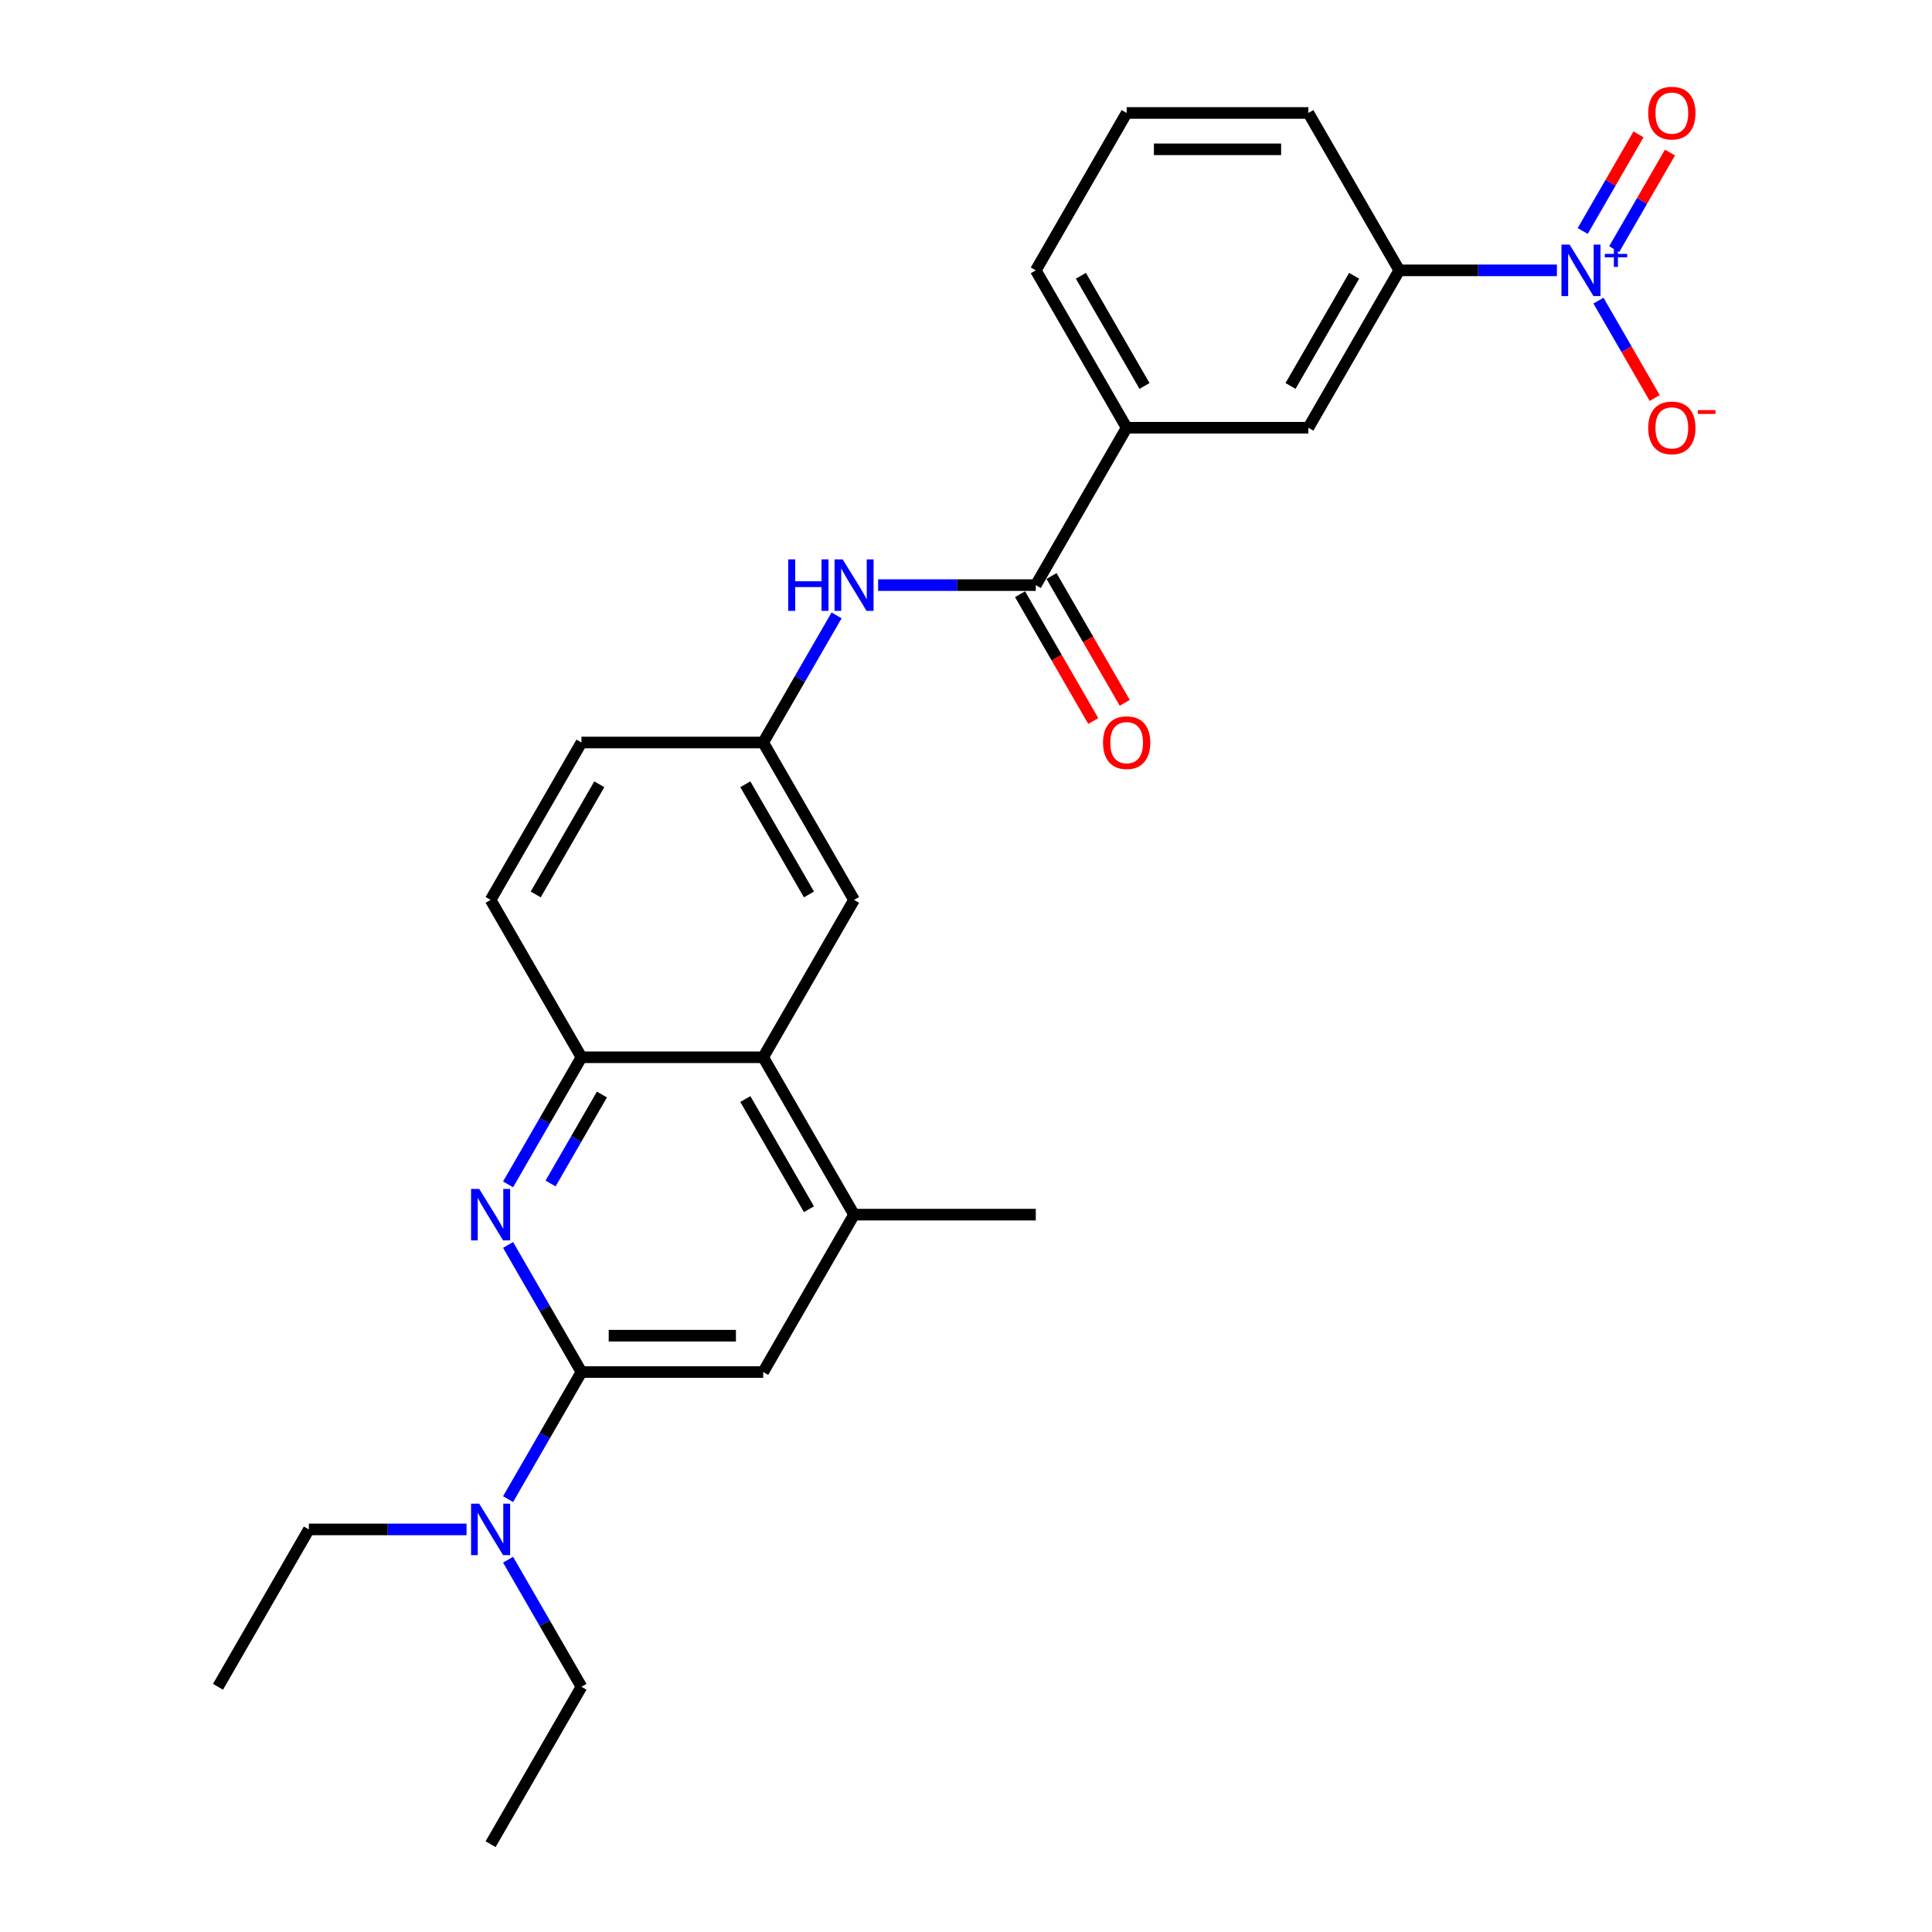 <?xml version='1.0' encoding='iso-8859-1'?>
<svg version='1.1' baseProfile='full'
              xmlns='http://www.w3.org/2000/svg'
                      xmlns:rdkit='http://www.rdkit.org/xml'
                      xmlns:xlink='http://www.w3.org/1999/xlink'
                  xml:space='preserve'
width='1000px' height='1000px' viewBox='0 0 1000 1000'>
<!-- END OF HEADER -->
<rect style='opacity:1.0;fill:#FFFFFF;stroke:none' width='1000' height='1000' x='0' y='0'> </rect>
<path class='bond-6' d='M 805.857,139.931 L 765.053,139.931' style='fill:none;fill-rule:evenodd;stroke:#0000FF;stroke-width:6px;stroke-linecap:butt;stroke-linejoin:miter;stroke-opacity:1' />
<path class='bond-6' d='M 765.053,139.931 L 724.248,139.931' style='fill:none;fill-rule:evenodd;stroke:#000000;stroke-width:6px;stroke-linecap:butt;stroke-linejoin:miter;stroke-opacity:1' />
<path class='bond-11' d='M 827.359,155.602 L 841.914,180.813' style='fill:none;fill-rule:evenodd;stroke:#0000FF;stroke-width:6px;stroke-linecap:butt;stroke-linejoin:miter;stroke-opacity:1' />
<path class='bond-11' d='M 841.914,180.813 L 856.47,206.024' style='fill:none;fill-rule:evenodd;stroke:#FF0000;stroke-width:6px;stroke-linecap:butt;stroke-linejoin:miter;stroke-opacity:1' />
<path class='bond-13' d='M 835.505,128.964 L 849.941,103.96' style='fill:none;fill-rule:evenodd;stroke:#0000FF;stroke-width:6px;stroke-linecap:butt;stroke-linejoin:miter;stroke-opacity:1' />
<path class='bond-13' d='M 849.941,103.96 L 864.377,78.956' style='fill:none;fill-rule:evenodd;stroke:#FF0000;stroke-width:6px;stroke-linecap:butt;stroke-linejoin:miter;stroke-opacity:1' />
<path class='bond-13' d='M 819.213,119.557 L 833.649,94.554' style='fill:none;fill-rule:evenodd;stroke:#0000FF;stroke-width:6px;stroke-linecap:butt;stroke-linejoin:miter;stroke-opacity:1' />
<path class='bond-13' d='M 833.649,94.554 L 848.085,69.55' style='fill:none;fill-rule:evenodd;stroke:#FF0000;stroke-width:6px;stroke-linecap:butt;stroke-linejoin:miter;stroke-opacity:1' />
<path class='bond-0' d='M 262.978,613.029 L 281.97,580.134' style='fill:none;fill-rule:evenodd;stroke:#0000FF;stroke-width:6px;stroke-linecap:butt;stroke-linejoin:miter;stroke-opacity:1' />
<path class='bond-0' d='M 281.97,580.134 L 300.962,547.238' style='fill:none;fill-rule:evenodd;stroke:#000000;stroke-width:6px;stroke-linecap:butt;stroke-linejoin:miter;stroke-opacity:1' />
<path class='bond-0' d='M 284.968,612.567 L 298.262,589.54' style='fill:none;fill-rule:evenodd;stroke:#0000FF;stroke-width:6px;stroke-linecap:butt;stroke-linejoin:miter;stroke-opacity:1' />
<path class='bond-0' d='M 298.262,589.54 L 311.557,566.513' style='fill:none;fill-rule:evenodd;stroke:#000000;stroke-width:6px;stroke-linecap:butt;stroke-linejoin:miter;stroke-opacity:1' />
<path class='bond-1' d='M 262.978,644.371 L 281.97,677.266' style='fill:none;fill-rule:evenodd;stroke:#0000FF;stroke-width:6px;stroke-linecap:butt;stroke-linejoin:miter;stroke-opacity:1' />
<path class='bond-1' d='M 281.97,677.266 L 300.962,710.161' style='fill:none;fill-rule:evenodd;stroke:#000000;stroke-width:6px;stroke-linecap:butt;stroke-linejoin:miter;stroke-opacity:1' />
<path class='bond-12' d='M 300.962,710.161 L 281.97,743.056' style='fill:none;fill-rule:evenodd;stroke:#000000;stroke-width:6px;stroke-linecap:butt;stroke-linejoin:miter;stroke-opacity:1' />
<path class='bond-12' d='M 281.97,743.056 L 262.978,775.952' style='fill:none;fill-rule:evenodd;stroke:#0000FF;stroke-width:6px;stroke-linecap:butt;stroke-linejoin:miter;stroke-opacity:1' />
<path class='bond-29' d='M 300.962,710.161 L 395.026,710.161' style='fill:none;fill-rule:evenodd;stroke:#000000;stroke-width:6px;stroke-linecap:butt;stroke-linejoin:miter;stroke-opacity:1' />
<path class='bond-29' d='M 315.072,691.349 L 380.916,691.349' style='fill:none;fill-rule:evenodd;stroke:#000000;stroke-width:6px;stroke-linecap:butt;stroke-linejoin:miter;stroke-opacity:1' />
<path class='bond-2' d='M 536.121,302.854 L 583.153,221.393' style='fill:none;fill-rule:evenodd;stroke:#000000;stroke-width:6px;stroke-linecap:butt;stroke-linejoin:miter;stroke-opacity:1' />
<path class='bond-7' d='M 536.121,302.854 L 495.316,302.854' style='fill:none;fill-rule:evenodd;stroke:#000000;stroke-width:6px;stroke-linecap:butt;stroke-linejoin:miter;stroke-opacity:1' />
<path class='bond-7' d='M 495.316,302.854 L 454.511,302.854' style='fill:none;fill-rule:evenodd;stroke:#0000FF;stroke-width:6px;stroke-linecap:butt;stroke-linejoin:miter;stroke-opacity:1' />
<path class='bond-16' d='M 527.975,307.557 L 546.923,340.377' style='fill:none;fill-rule:evenodd;stroke:#000000;stroke-width:6px;stroke-linecap:butt;stroke-linejoin:miter;stroke-opacity:1' />
<path class='bond-16' d='M 546.923,340.377 L 565.872,373.197' style='fill:none;fill-rule:evenodd;stroke:#FF0000;stroke-width:6px;stroke-linecap:butt;stroke-linejoin:miter;stroke-opacity:1' />
<path class='bond-16' d='M 544.267,298.151 L 563.216,330.971' style='fill:none;fill-rule:evenodd;stroke:#000000;stroke-width:6px;stroke-linecap:butt;stroke-linejoin:miter;stroke-opacity:1' />
<path class='bond-16' d='M 563.216,330.971 L 582.164,363.791' style='fill:none;fill-rule:evenodd;stroke:#FF0000;stroke-width:6px;stroke-linecap:butt;stroke-linejoin:miter;stroke-opacity:1' />
<path class='bond-3' d='M 300.962,547.238 L 253.93,465.777' style='fill:none;fill-rule:evenodd;stroke:#000000;stroke-width:6px;stroke-linecap:butt;stroke-linejoin:miter;stroke-opacity:1' />
<path class='bond-28' d='M 300.962,547.238 L 395.026,547.238' style='fill:none;fill-rule:evenodd;stroke:#000000;stroke-width:6px;stroke-linecap:butt;stroke-linejoin:miter;stroke-opacity:1' />
<path class='bond-4' d='M 395.026,547.238 L 442.057,465.777' style='fill:none;fill-rule:evenodd;stroke:#000000;stroke-width:6px;stroke-linecap:butt;stroke-linejoin:miter;stroke-opacity:1' />
<path class='bond-5' d='M 395.026,547.238 L 442.057,628.7' style='fill:none;fill-rule:evenodd;stroke:#000000;stroke-width:6px;stroke-linecap:butt;stroke-linejoin:miter;stroke-opacity:1' />
<path class='bond-5' d='M 385.788,568.864 L 418.71,625.887' style='fill:none;fill-rule:evenodd;stroke:#000000;stroke-width:6px;stroke-linecap:butt;stroke-linejoin:miter;stroke-opacity:1' />
<path class='bond-8' d='M 442.057,628.7 L 395.026,710.161' style='fill:none;fill-rule:evenodd;stroke:#000000;stroke-width:6px;stroke-linecap:butt;stroke-linejoin:miter;stroke-opacity:1' />
<path class='bond-20' d='M 442.057,628.7 L 536.121,628.7' style='fill:none;fill-rule:evenodd;stroke:#000000;stroke-width:6px;stroke-linecap:butt;stroke-linejoin:miter;stroke-opacity:1' />
<path class='bond-10' d='M 724.248,139.931 L 677.216,221.393' style='fill:none;fill-rule:evenodd;stroke:#000000;stroke-width:6px;stroke-linecap:butt;stroke-linejoin:miter;stroke-opacity:1' />
<path class='bond-10' d='M 700.901,142.744 L 667.979,199.767' style='fill:none;fill-rule:evenodd;stroke:#000000;stroke-width:6px;stroke-linecap:butt;stroke-linejoin:miter;stroke-opacity:1' />
<path class='bond-19' d='M 724.248,139.931 L 677.216,58.47' style='fill:none;fill-rule:evenodd;stroke:#000000;stroke-width:6px;stroke-linecap:butt;stroke-linejoin:miter;stroke-opacity:1' />
<path class='bond-14' d='M 433.01,318.525 L 414.018,351.42' style='fill:none;fill-rule:evenodd;stroke:#0000FF;stroke-width:6px;stroke-linecap:butt;stroke-linejoin:miter;stroke-opacity:1' />
<path class='bond-14' d='M 414.018,351.42 L 395.026,384.316' style='fill:none;fill-rule:evenodd;stroke:#000000;stroke-width:6px;stroke-linecap:butt;stroke-linejoin:miter;stroke-opacity:1' />
<path class='bond-9' d='M 583.153,221.393 L 677.216,221.393' style='fill:none;fill-rule:evenodd;stroke:#000000;stroke-width:6px;stroke-linecap:butt;stroke-linejoin:miter;stroke-opacity:1' />
<path class='bond-27' d='M 583.153,221.393 L 536.121,139.931' style='fill:none;fill-rule:evenodd;stroke:#000000;stroke-width:6px;stroke-linecap:butt;stroke-linejoin:miter;stroke-opacity:1' />
<path class='bond-27' d='M 592.39,199.767 L 559.468,142.744' style='fill:none;fill-rule:evenodd;stroke:#000000;stroke-width:6px;stroke-linecap:butt;stroke-linejoin:miter;stroke-opacity:1' />
<path class='bond-23' d='M 241.476,791.623 L 200.672,791.623' style='fill:none;fill-rule:evenodd;stroke:#0000FF;stroke-width:6px;stroke-linecap:butt;stroke-linejoin:miter;stroke-opacity:1' />
<path class='bond-23' d='M 200.672,791.623 L 159.867,791.623' style='fill:none;fill-rule:evenodd;stroke:#000000;stroke-width:6px;stroke-linecap:butt;stroke-linejoin:miter;stroke-opacity:1' />
<path class='bond-24' d='M 262.978,807.294 L 281.97,840.189' style='fill:none;fill-rule:evenodd;stroke:#0000FF;stroke-width:6px;stroke-linecap:butt;stroke-linejoin:miter;stroke-opacity:1' />
<path class='bond-24' d='M 281.97,840.189 L 300.962,873.084' style='fill:none;fill-rule:evenodd;stroke:#000000;stroke-width:6px;stroke-linecap:butt;stroke-linejoin:miter;stroke-opacity:1' />
<path class='bond-15' d='M 395.026,384.316 L 442.057,465.777' style='fill:none;fill-rule:evenodd;stroke:#000000;stroke-width:6px;stroke-linecap:butt;stroke-linejoin:miter;stroke-opacity:1' />
<path class='bond-15' d='M 385.788,405.941 L 418.71,462.964' style='fill:none;fill-rule:evenodd;stroke:#000000;stroke-width:6px;stroke-linecap:butt;stroke-linejoin:miter;stroke-opacity:1' />
<path class='bond-18' d='M 395.026,384.316 L 300.962,384.316' style='fill:none;fill-rule:evenodd;stroke:#000000;stroke-width:6px;stroke-linecap:butt;stroke-linejoin:miter;stroke-opacity:1' />
<path class='bond-17' d='M 253.93,465.777 L 300.962,384.316' style='fill:none;fill-rule:evenodd;stroke:#000000;stroke-width:6px;stroke-linecap:butt;stroke-linejoin:miter;stroke-opacity:1' />
<path class='bond-17' d='M 277.277,462.964 L 310.2,405.941' style='fill:none;fill-rule:evenodd;stroke:#000000;stroke-width:6px;stroke-linecap:butt;stroke-linejoin:miter;stroke-opacity:1' />
<path class='bond-22' d='M 677.216,58.47 L 583.153,58.47' style='fill:none;fill-rule:evenodd;stroke:#000000;stroke-width:6px;stroke-linecap:butt;stroke-linejoin:miter;stroke-opacity:1' />
<path class='bond-22' d='M 663.107,77.283 L 597.262,77.283' style='fill:none;fill-rule:evenodd;stroke:#000000;stroke-width:6px;stroke-linecap:butt;stroke-linejoin:miter;stroke-opacity:1' />
<path class='bond-21' d='M 536.121,139.931 L 583.153,58.47' style='fill:none;fill-rule:evenodd;stroke:#000000;stroke-width:6px;stroke-linecap:butt;stroke-linejoin:miter;stroke-opacity:1' />
<path class='bond-25' d='M 159.867,791.623 L 112.835,873.084' style='fill:none;fill-rule:evenodd;stroke:#000000;stroke-width:6px;stroke-linecap:butt;stroke-linejoin:miter;stroke-opacity:1' />
<path class='bond-26' d='M 300.962,873.084 L 253.93,954.545' style='fill:none;fill-rule:evenodd;stroke:#000000;stroke-width:6px;stroke-linecap:butt;stroke-linejoin:miter;stroke-opacity:1' />
<path  class='atom-0' d='M 812.423 126.612
L 821.152 140.722
Q 822.018 142.114, 823.41 144.635
Q 824.802 147.156, 824.877 147.306
L 824.877 126.612
L 828.414 126.612
L 828.414 153.251
L 824.764 153.251
L 815.395 137.824
Q 814.304 136.018, 813.138 133.949
Q 812.009 131.88, 811.671 131.24
L 811.671 153.251
L 808.209 153.251
L 808.209 126.612
L 812.423 126.612
' fill='#0000FF'/>
<path  class='atom-0' d='M 830.649 131.414
L 835.342 131.414
L 835.342 126.472
L 837.428 126.472
L 837.428 131.414
L 842.246 131.414
L 842.246 133.202
L 837.428 133.202
L 837.428 138.168
L 835.342 138.168
L 835.342 133.202
L 830.649 133.202
L 830.649 131.414
' fill='#0000FF'/>
<path  class='atom-1' d='M 248.042 615.38
L 256.771 629.49
Q 257.636 630.882, 259.029 633.403
Q 260.421 635.924, 260.496 636.074
L 260.496 615.38
L 264.033 615.38
L 264.033 642.019
L 260.383 642.019
L 251.014 626.593
Q 249.923 624.787, 248.757 622.717
Q 247.628 620.648, 247.289 620.008
L 247.289 642.019
L 243.828 642.019
L 243.828 615.38
L 248.042 615.38
' fill='#0000FF'/>
<path  class='atom-8' d='M 407.988 289.535
L 411.6 289.535
L 411.6 300.86
L 425.22 300.86
L 425.22 289.535
L 428.832 289.535
L 428.832 316.174
L 425.22 316.174
L 425.22 303.87
L 411.6 303.87
L 411.6 316.174
L 407.988 316.174
L 407.988 289.535
' fill='#0000FF'/>
<path  class='atom-8' d='M 436.169 289.535
L 444.898 303.644
Q 445.763 305.037, 447.156 307.557
Q 448.548 310.078, 448.623 310.229
L 448.623 289.535
L 452.16 289.535
L 452.16 316.174
L 448.51 316.174
L 439.141 300.747
Q 438.05 298.941, 436.884 296.872
Q 435.755 294.802, 435.416 294.163
L 435.416 316.174
L 431.955 316.174
L 431.955 289.535
L 436.169 289.535
' fill='#0000FF'/>
<path  class='atom-12' d='M 853.115 221.468
Q 853.115 215.072, 856.275 211.497
Q 859.436 207.923, 865.343 207.923
Q 871.25 207.923, 874.411 211.497
Q 877.571 215.072, 877.571 221.468
Q 877.571 227.94, 874.373 231.627
Q 871.175 235.277, 865.343 235.277
Q 859.474 235.277, 856.275 231.627
Q 853.115 227.977, 853.115 221.468
M 865.343 232.267
Q 869.407 232.267, 871.589 229.558
Q 873.809 226.811, 873.809 221.468
Q 873.809 216.238, 871.589 213.604
Q 869.407 210.933, 865.343 210.933
Q 861.28 210.933, 859.06 213.567
Q 856.877 216.201, 856.877 221.468
Q 856.877 226.849, 859.06 229.558
Q 861.28 232.267, 865.343 232.267
' fill='#FF0000'/>
<path  class='atom-12' d='M 878.813 212.271
L 887.927 212.271
L 887.927 214.258
L 878.813 214.258
L 878.813 212.271
' fill='#FF0000'/>
<path  class='atom-13' d='M 248.042 778.303
L 256.771 792.413
Q 257.636 793.805, 259.029 796.326
Q 260.421 798.847, 260.496 798.997
L 260.496 778.303
L 264.033 778.303
L 264.033 804.942
L 260.383 804.942
L 251.014 789.516
Q 249.923 787.71, 248.757 785.64
Q 247.628 783.571, 247.289 782.931
L 247.289 804.942
L 243.828 804.942
L 243.828 778.303
L 248.042 778.303
' fill='#0000FF'/>
<path  class='atom-14' d='M 853.115 58.545
Q 853.115 52.149, 856.275 48.575
Q 859.436 45, 865.343 45
Q 871.25 45, 874.411 48.575
Q 877.571 52.149, 877.571 58.545
Q 877.571 65.017, 874.373 68.704
Q 871.175 72.354, 865.343 72.354
Q 859.474 72.354, 856.275 68.704
Q 853.115 65.055, 853.115 58.545
M 865.343 69.344
Q 869.407 69.344, 871.589 66.635
Q 873.809 63.888, 873.809 58.545
Q 873.809 53.315, 871.589 50.682
Q 869.407 48.01, 865.343 48.01
Q 861.28 48.01, 859.06 50.644
Q 856.877 53.278, 856.877 58.545
Q 856.877 63.926, 859.06 66.635
Q 861.28 69.344, 865.343 69.344
' fill='#FF0000'/>
<path  class='atom-17' d='M 570.924 384.391
Q 570.924 377.995, 574.085 374.42
Q 577.245 370.846, 583.153 370.846
Q 589.06 370.846, 592.22 374.42
Q 595.381 377.995, 595.381 384.391
Q 595.381 390.863, 592.183 394.55
Q 588.985 398.199, 583.153 398.199
Q 577.283 398.199, 574.085 394.55
Q 570.924 390.9, 570.924 384.391
M 583.153 395.189
Q 587.216 395.189, 589.398 392.48
Q 591.618 389.734, 591.618 384.391
Q 591.618 379.161, 589.398 376.527
Q 587.216 373.856, 583.153 373.856
Q 579.089 373.856, 576.869 376.49
Q 574.687 379.123, 574.687 384.391
Q 574.687 389.771, 576.869 392.48
Q 579.089 395.189, 583.153 395.189
' fill='#FF0000'/>
</svg>
